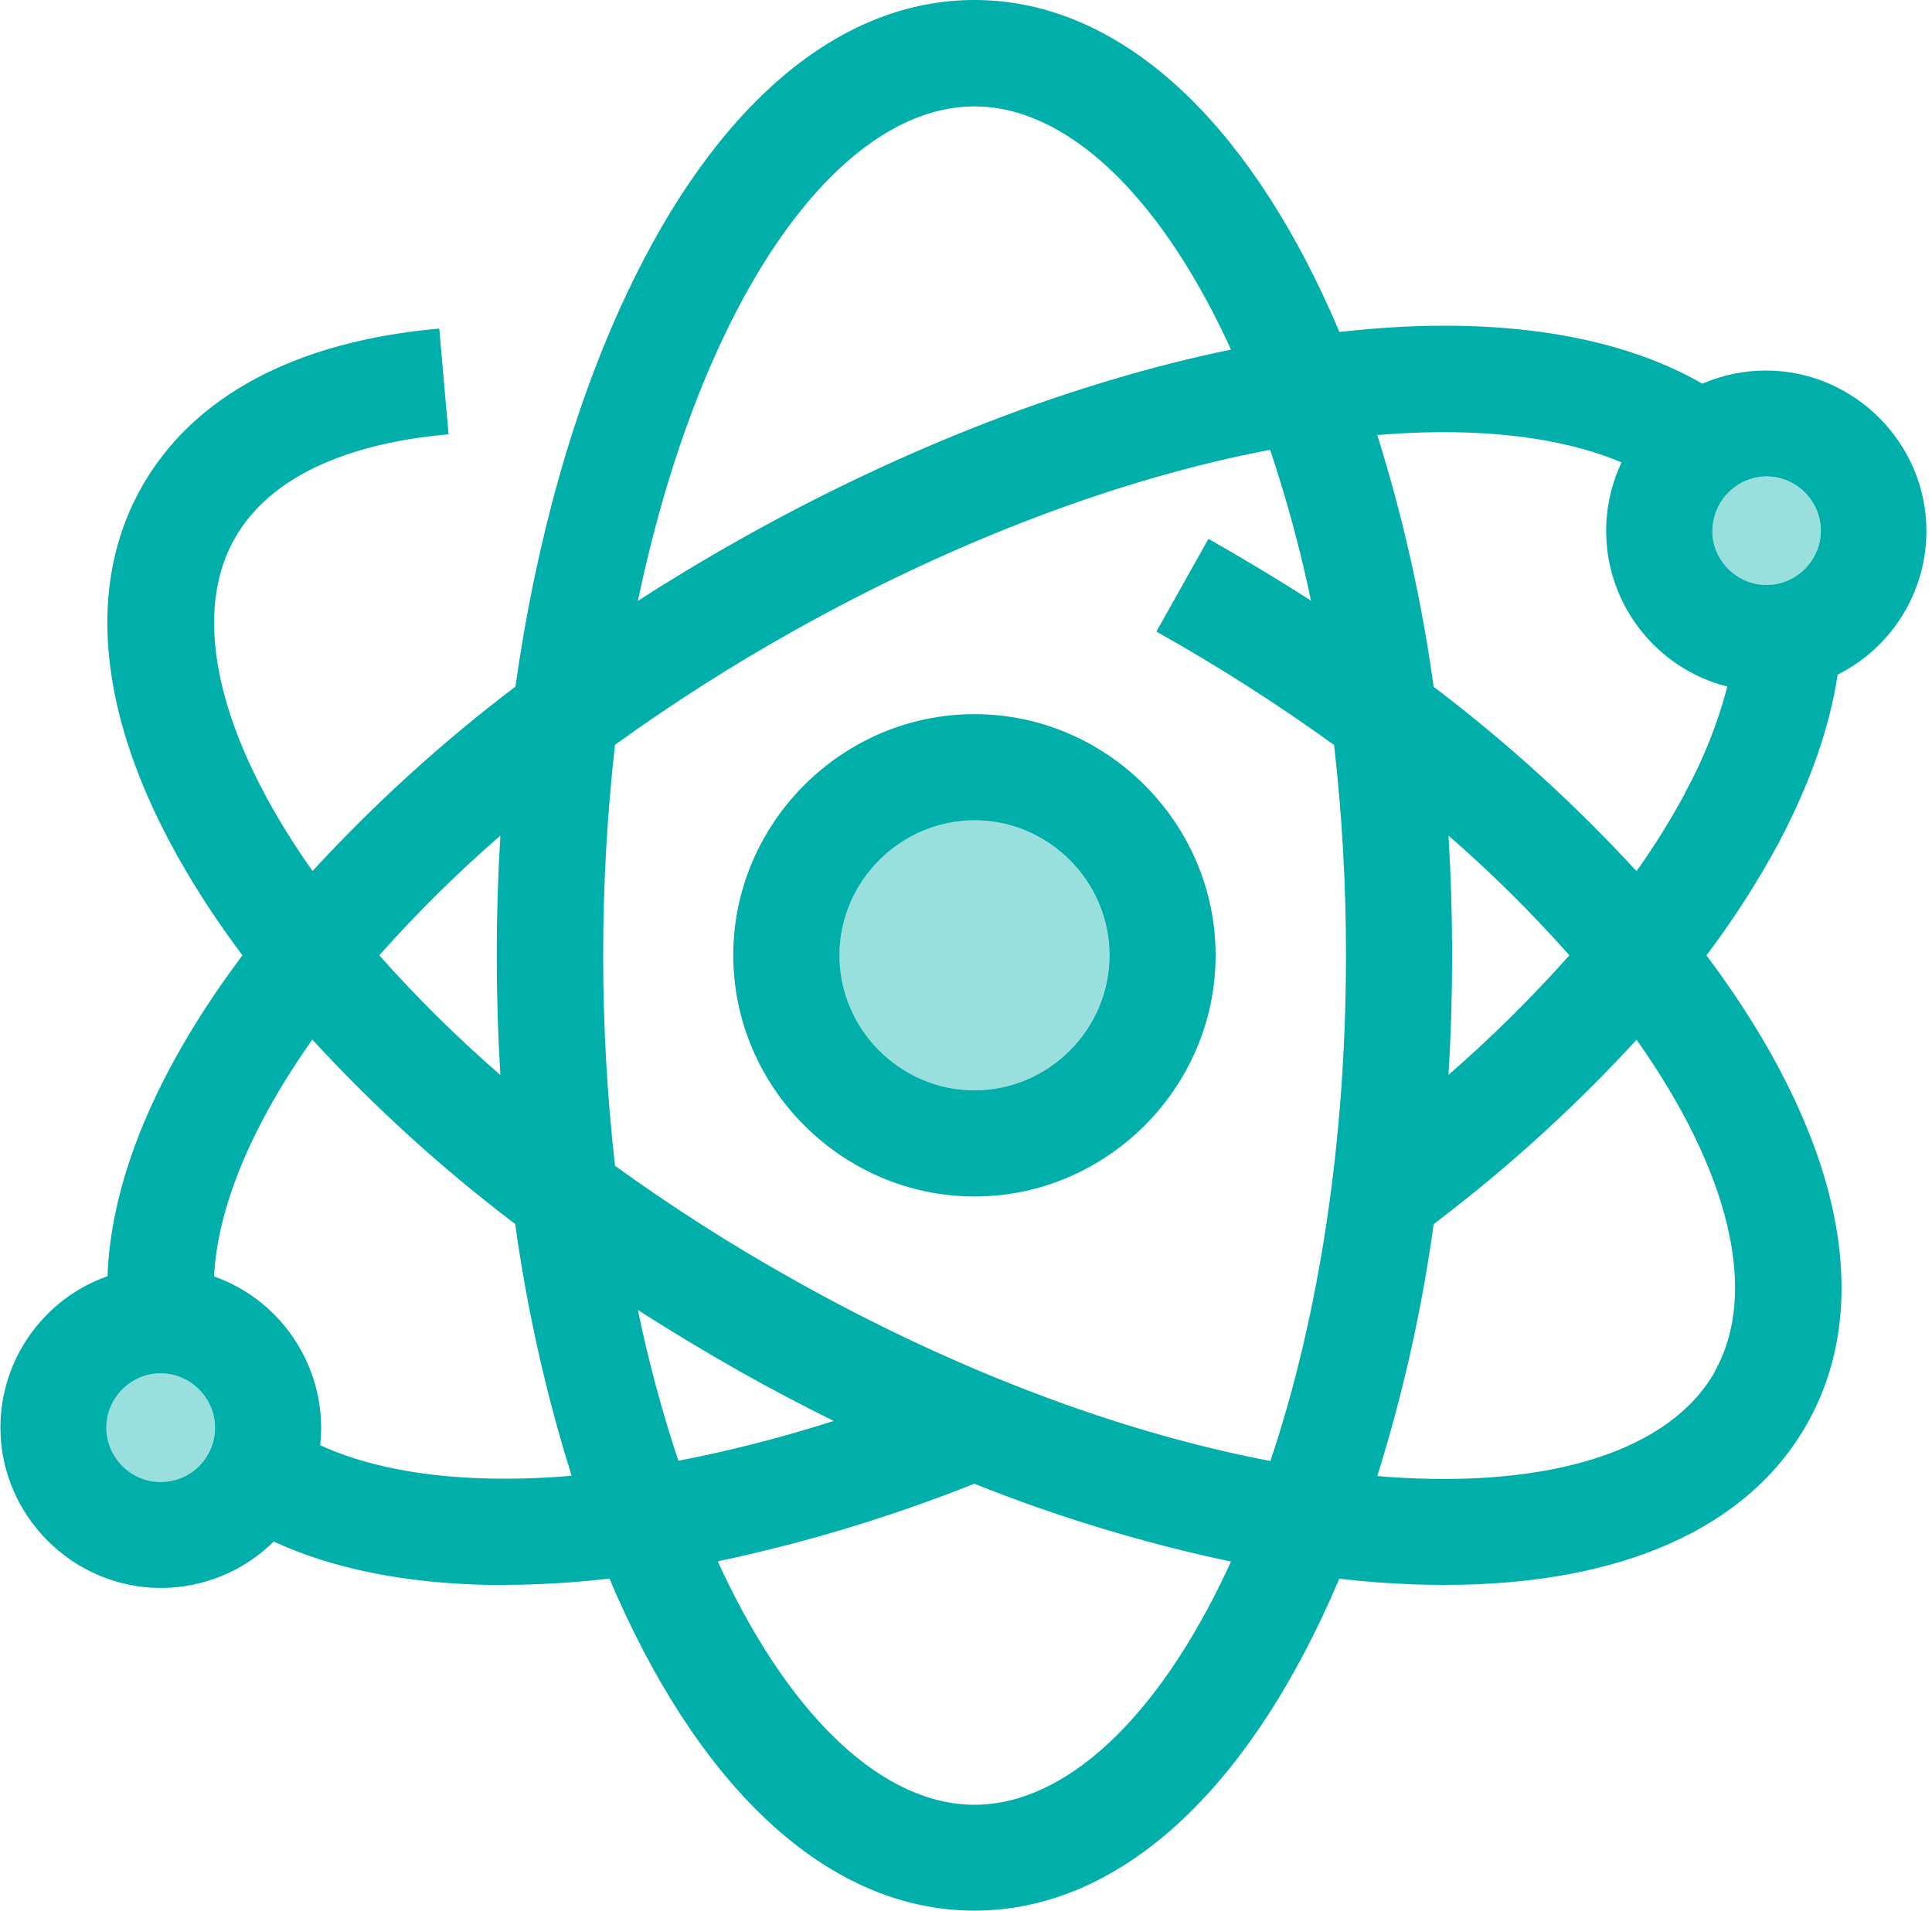 <?xml version="1.0" encoding="UTF-8" standalone="no"?>
<!DOCTYPE svg PUBLIC "-//W3C//DTD SVG 1.1//EN" "http://www.w3.org/Graphics/SVG/1.1/DTD/svg11.dtd">
<svg width="100%" height="100%" viewBox="0 0 364 360" version="1.1" xmlns="http://www.w3.org/2000/svg" xmlns:xlink="http://www.w3.org/1999/xlink" xml:space="preserve" xmlns:serif="http://www.serif.com/" style="fill-rule:evenodd;clip-rule:evenodd;stroke-linejoin:round;stroke-miterlimit:2;">
    <g id="Ebene_2">
        <g id="Layer_1">
            <path d="M272.91,157.45C273.36,164.87 273.59,172.45 273.59,180C273.59,187.55 273.36,195.08 272.91,202.48C280.969,195.477 288.575,187.969 295.68,180C288.587,171.997 280.981,164.465 272.91,157.45Z" style="fill:none;fill-rule:nonzero;"/>
            <path d="M302.59,100C302.584,95.535 303.575,91.124 305.49,87.09C294.35,82.39 279.29,80.49 261.4,81.78L259.47,81.94C264.322,97.427 267.874,113.292 270.09,129.37C283.838,139.787 296.629,151.409 308.31,164.1C311.675,159.389 314.738,154.469 317.48,149.37C320.939,143.037 323.605,136.304 325.42,129.32C312.048,125.922 302.607,113.797 302.59,100Z" style="fill:none;fill-rule:nonzero;"/>
            <path d="M273.64,227.86C272.47,228.78 271.28,229.7 270.09,230.61C267.875,246.694 264.323,262.566 259.47,278.06L261.41,278.22C292.26,280.44 314.75,273.22 323.09,258.36C331.43,243.5 325.98,220.87 308.32,195.88C297.659,207.475 286.059,218.171 273.64,227.86Z" style="fill:none;fill-rule:nonzero;"/>
            <path d="M251.35,140.34C240.604,132.596 229.426,125.471 217.87,119L227.67,101.56C234.29,105.28 240.73,109.16 246.99,113.2C245.004,103.575 242.453,94.075 239.35,84.75C210.82,90.14 179.6,102 149.3,119C137.742,125.48 126.564,132.615 115.82,140.37C112.847,166.726 112.847,193.334 115.82,219.69C126.565,227.425 137.744,234.54 149.3,241C179.6,258 210.82,269.83 239.3,275.25C248.55,247.73 253.54,214.72 253.54,179.97C253.568,166.729 252.837,153.497 251.35,140.34ZM183.59,225.44C183.58,225.44 183.57,225.44 183.56,225.44C158.632,225.44 138.12,204.928 138.12,180C138.12,155.072 158.632,134.56 183.56,134.56C208.488,134.56 229,155.072 229,180C228.973,204.906 208.496,225.396 183.59,225.44Z" style="fill:none;fill-rule:nonzero;"/>
            <path d="M139.51,258.47C132.883,254.75 126.44,250.87 120.18,246.83C122.164,256.441 124.712,265.928 127.81,275.24C137.707,273.319 147.481,270.811 157.08,267.73C151.2,264.823 145.343,261.737 139.51,258.47Z" style="fill:none;fill-rule:nonzero;"/>
            <path d="M58.85,195.88C47.28,212.26 41,227.67 40.34,240.5C53.536,245.166 61.857,258.406 60.34,272.32C68.77,276.18 79.65,278.32 92.5,278.59C97.589,278.681 102.68,278.504 107.75,278.06C102.895,262.573 99.339,246.708 97.12,230.63C83.352,220.211 70.545,208.582 58.85,195.88Z" style="fill:none;fill-rule:nonzero;"/>
            <path d="M135.24,294.14C135.51,294.75 135.79,295.35 136.07,295.95C149.24,323.95 166.56,340 183.59,340C200.62,340 217.93,323.94 231.11,295.95L231.92,294.18C215.41,290.684 199.23,285.776 183.56,279.51C167.898,285.749 151.733,290.644 135.24,294.14Z" style="fill:none;fill-rule:nonzero;"/>
            <path d="M231.92,65.82L231.11,64.05C217.93,36.05 200.61,20.05 183.59,20.05C166.57,20.05 149.24,36.11 136.07,64.1C129.3,78.47 123.96,95.1 120.18,113.22C126.433,109.22 132.877,105.34 139.51,101.58C170.34,84.21 202.27,71.94 231.92,65.82Z" style="fill:none;fill-rule:nonzero;"/>
            <path d="M94.27,202.55C93.82,195.13 93.59,187.55 93.59,180C93.59,172.45 93.82,164.87 94.27,157.45C86.184,164.462 78.565,171.995 71.46,180C78.565,188.005 86.184,195.538 94.27,202.55Z" style="fill:none;fill-rule:nonzero;"/>
            <path d="M183.59,154.56C183.58,154.56 183.57,154.56 183.56,154.56C169.604,154.56 158.12,166.044 158.12,180C158.12,193.956 169.604,205.44 183.56,205.44C197.516,205.44 209,193.956 209,180C208.984,166.062 197.528,154.593 183.59,154.56Z" style="fill:rgb(0,175,170);fill-opacity:0.4;fill-rule:nonzero;"/>
            <path d="M332.83,89.76C327.215,89.765 322.595,94.385 322.59,100L322.59,100.89C323.049,106.152 327.509,110.24 332.791,110.24C338.409,110.24 343.031,105.617 343.031,100C343.031,94.383 338.409,89.76 332.791,89.76C332.791,89.76 332.79,89.76 332.79,89.76L332.83,89.76Z" style="fill:rgb(0,175,170);fill-opacity:0.4;fill-rule:nonzero;"/>
            <path d="M30.24,258.76C24.623,258.76 20,263.383 20,269C20,274.617 24.623,279.24 30.24,279.24C35.857,279.24 40.48,274.617 40.48,269C40.48,268.973 40.48,268.946 40.48,268.92C40.48,263.346 35.894,258.76 30.32,258.76C30.294,258.76 30.267,258.76 30.24,258.76Z" style="fill:rgb(0,175,170);fill-opacity:0.4;fill-rule:nonzero;"/>
            <path d="M346.22,127.11C356.456,121.998 362.949,111.497 362.949,100.056C362.949,83.467 349.298,69.816 332.709,69.816C328.589,69.816 324.513,70.658 320.73,72.29C305.77,63.68 285.07,60 260,61.83C257.48,62.023 254.933,62.26 252.36,62.54C251.347,60.16 250.303,57.827 249.23,55.54C232.35,19.72 209.05,0 183.59,0C158.13,0 134.82,19.72 118,55.53C108.11,76.53 101,101.84 97.11,129.37C83.358,139.793 70.564,151.423 58.88,164.12C41.23,139.12 35.88,116.38 44.12,101.64C52,87.5 70.45,83.06 84.51,81.83L82.76,61.91C55.76,64.28 36.32,74.64 26.65,91.85C14.18,114 20,144 42.93,176.25C43.83,177.503 44.747,178.753 45.68,180C44.747,181.253 43.83,182.503 42.93,183.75C28.5,204 20.86,223.36 20.26,240.46C8.196,244.711 0.078,256.18 0.078,268.971C0.078,285.555 13.724,299.201 30.308,299.201C38.267,299.201 45.912,296.058 51.57,290.46C62.57,295.54 76.15,298.31 92.07,298.63L95,298.63C101.627,298.604 108.248,298.203 114.83,297.43C115.83,299.83 116.89,302.18 117.97,304.48C134.82,340.28 158.13,360 183.59,360C209.05,360 232.35,340.28 249.2,304.47C250.28,302.177 251.323,299.843 252.33,297.47C254.897,297.763 257.443,298 259.97,298.18C264.157,298.48 268.223,298.63 272.17,298.63C305.34,298.63 329.38,288.01 340.52,268.17C353,246 347.21,216 324.24,183.75C323.35,182.5 322.43,181.26 321.5,180.01C326.584,173.286 331.144,166.182 335.14,158.76C341,147.66 344.74,137.05 346.22,127.11ZM332.83,89.76C338.438,89.765 343.05,94.382 343.05,99.99C343.05,105.602 338.432,110.22 332.82,110.22C327.547,110.22 323.094,106.143 322.63,100.89L322.63,100C322.635,94.4 327.23,89.787 332.83,89.76ZM247,113.17C240.753,109.17 234.313,105.29 227.68,101.53L217.87,119C229.427,125.481 240.605,132.616 251.35,140.37C252.854,153.526 253.602,166.758 253.59,180C253.59,214.75 248.59,247.76 239.35,275.28C210.82,269.86 179.6,258.05 149.35,241.03C137.792,234.55 126.614,227.415 115.87,219.66C112.897,193.304 112.897,166.696 115.87,140.34C126.598,132.597 137.76,125.472 149.3,119C179.6,102 210.82,90.17 239.3,84.75C242.422,94.064 244.993,103.554 247,113.17ZM272.92,157.45C280.988,164.465 288.591,171.997 295.68,180C288.576,187.982 280.97,195.504 272.91,202.52C273.36,195.12 273.59,187.61 273.59,180.04C273.59,172.47 273.36,164.87 272.91,157.45L272.92,157.45ZM120.18,246.83C126.433,250.83 132.877,254.71 139.51,258.47C145.33,261.737 151.187,264.823 157.08,267.73C147.481,270.811 137.707,273.319 127.81,275.24C124.712,265.928 122.164,256.441 120.18,246.83ZM136.07,64.05C149.24,36.05 166.56,20.05 183.59,20.05C200.62,20.05 217.93,36.11 231.11,64.1L231.92,65.87C202.27,71.99 170.34,84.26 139.51,101.58C132.883,105.3 126.44,109.18 120.18,113.22C124,95.05 129.3,78.42 136.07,64.05ZM94.27,157.45C93.82,164.87 93.59,172.45 93.59,180C93.59,187.55 93.82,195.13 94.27,202.55C86.184,195.538 78.565,188.005 71.46,180C78.565,171.995 86.184,164.462 94.27,157.45ZM30.27,279.24C30.269,279.24 30.269,279.24 30.268,279.24C24.651,279.24 20.028,274.617 20.028,269C20.028,263.383 24.651,258.76 30.268,258.76C35.886,258.76 40.508,263.383 40.508,269C40.508,273.077 38.073,276.783 34.33,278.4C33.039,278.958 31.646,279.244 30.24,279.24L30.27,279.24ZM92.49,278.59C79.64,278.34 68.76,276.18 60.33,272.32C61.847,258.406 53.526,245.166 40.33,240.5C40.97,227.67 47.27,212.26 58.84,195.88C70.522,208.58 83.316,220.209 97.07,230.63C99.289,246.708 102.845,262.573 107.7,278.06C102.633,278.504 97.546,278.681 92.46,278.59L92.49,278.59ZM231.11,296C217.93,324 200.61,340.05 183.59,340.05C166.57,340.05 149.24,323.94 136.07,296C135.79,295.4 135.51,294.8 135.24,294.19C151.733,290.694 167.898,285.799 183.56,279.56C199.23,285.826 215.41,290.734 231.92,294.23L231.11,296ZM323.11,258.41C314.77,273.26 292.28,280.49 261.43,278.27L259.49,278.11C264.343,262.616 267.895,246.744 270.11,230.66C271.3,229.75 272.49,228.83 273.66,227.91C286.08,218.215 297.68,207.512 308.34,195.91C326,220.87 331.37,243.62 323.09,258.36L323.11,258.41ZM317.5,149.41C314.758,154.509 311.695,159.429 308.33,164.14C296.649,151.449 283.858,139.827 270.11,129.41C267.894,113.332 264.342,97.467 259.49,81.98L261.42,81.82C279.31,80.53 294.42,82.43 305.51,87.13C303.601,91.169 302.61,95.582 302.61,100.05C302.61,113.85 312.06,125.982 325.44,129.36C323.616,136.331 320.943,143.051 317.48,149.37L317.5,149.41Z" style="fill:rgb(0,175,170);fill-rule:nonzero;"/>
            <path d="M183.59,225.44C208.518,225.44 229.03,204.928 229.03,180C229.03,155.072 208.518,134.56 183.59,134.56C158.662,134.56 138.15,155.072 138.15,180C138.177,204.917 158.673,225.413 183.59,225.44ZM183.59,154.56C197.546,154.56 209.03,166.044 209.03,180C209.03,193.956 197.546,205.44 183.59,205.44C169.634,205.44 158.15,193.956 158.15,180C158.166,166.05 169.64,154.576 183.59,154.56Z" style="fill:rgb(0,175,170);fill-rule:nonzero;"/>
        </g>
    </g>
</svg>
